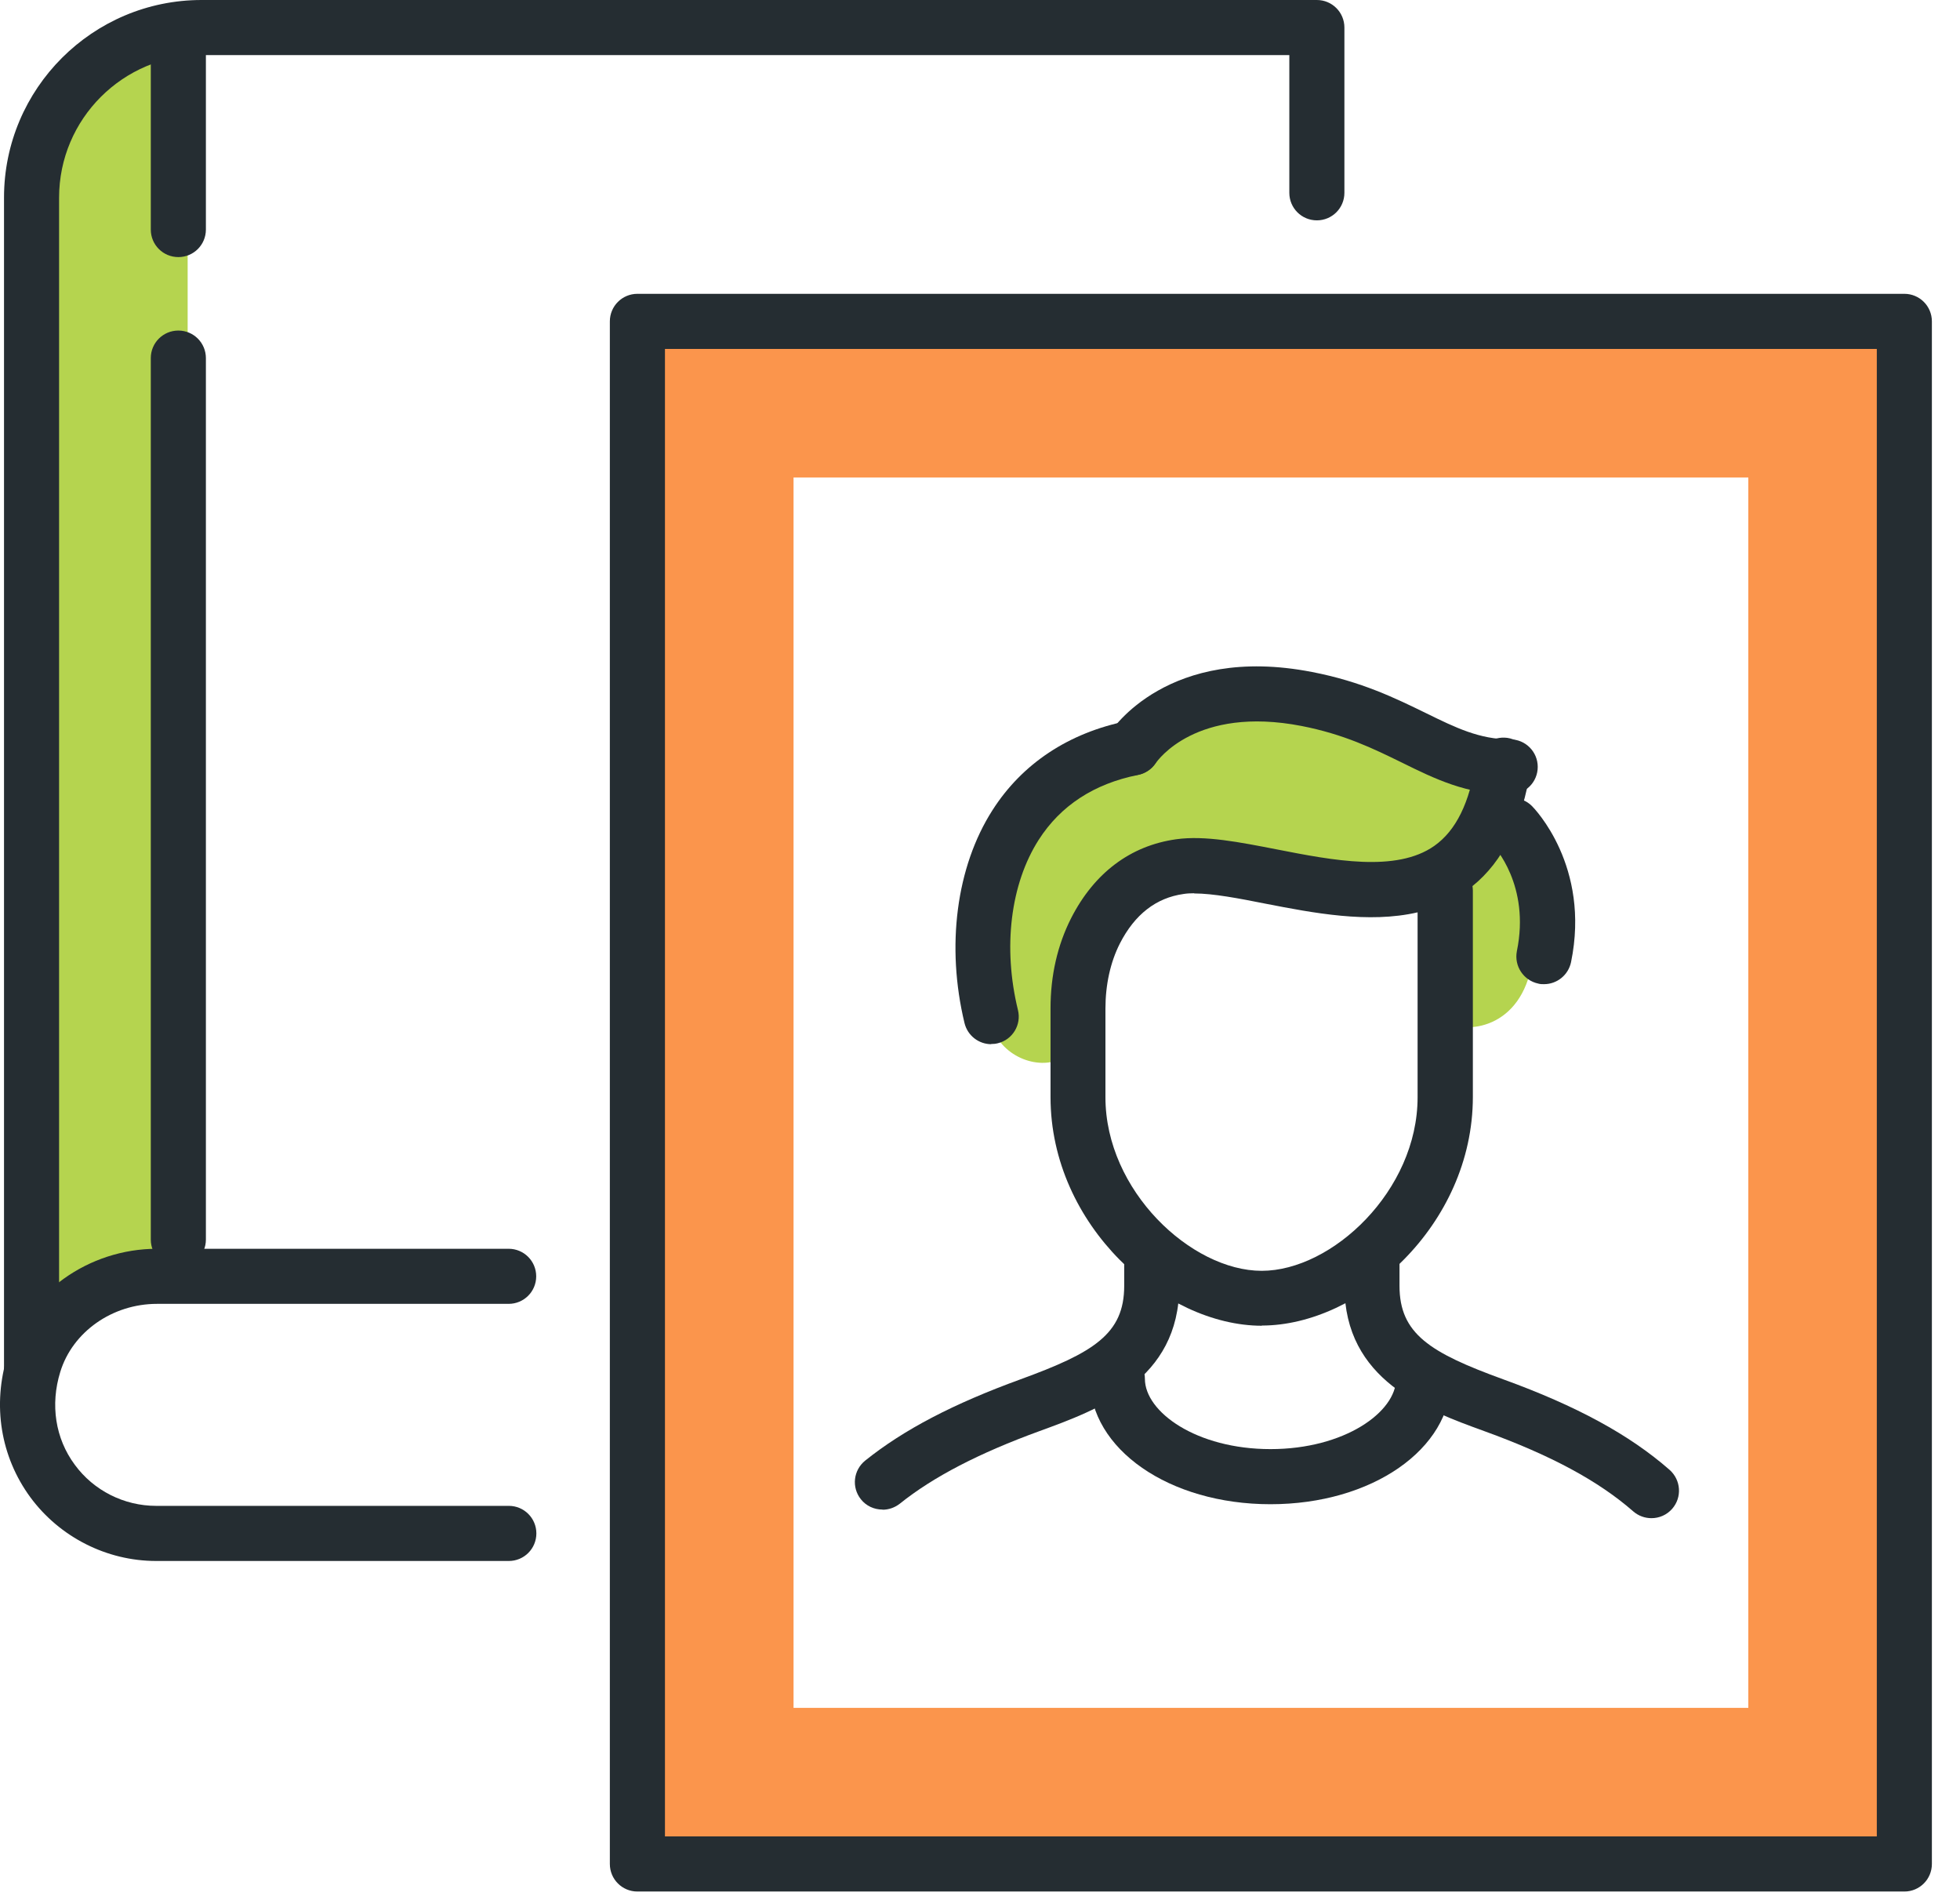 <svg width="61" height="59" viewBox="0 0 61 59" fill="none" xmlns="http://www.w3.org/2000/svg">
<path d="M20.125 10.286V57.717H58.984V10.286H20.125ZM54.412 53.145H24.697V14.858H54.412V53.145Z" fill="#FB954C"/>
<path d="M5.84 40.036C3.932 39.516 1.269 40.608 0.697 41.75V6.32C0.697 3.48 3 1.177 5.84 1.177V40.036Z" fill="#B5D44F"/>
<path d="M0.982 43.43C0.508 43.43 0.125 43.047 0.125 42.573V6.149C0.125 2.754 2.885 0 6.274 0H40.984C41.458 0 41.841 0.383 41.841 0.857V6C41.841 6.475 41.458 6.857 40.984 6.857C40.51 6.857 40.127 6.475 40.127 6V1.714H6.274C3.828 1.714 1.839 3.703 1.839 6.149V42.573C1.839 43.047 1.456 43.43 0.982 43.43Z" fill="#252D32"/>
<path d="M15.836 48.574H4.858C3.321 48.574 1.858 47.831 0.944 46.591C0.018 45.328 -0.245 43.722 0.235 42.179C0.847 40.225 2.756 38.859 4.887 38.859H15.83C16.305 38.859 16.688 39.242 16.688 39.716C16.688 40.19 16.305 40.573 15.83 40.573H4.887C3.498 40.573 2.258 41.442 1.875 42.693C1.561 43.711 1.721 44.762 2.327 45.579C2.916 46.385 3.864 46.859 4.858 46.859H15.836C16.31 46.859 16.693 47.242 16.693 47.716C16.693 48.191 16.31 48.574 15.836 48.574Z" fill="#252D32"/>
<path d="M5.551 39.43C5.076 39.43 4.693 39.047 4.693 38.573V11.143C4.693 10.669 5.076 10.286 5.551 10.286C6.025 10.286 6.408 10.669 6.408 11.143V38.573C6.408 39.047 6.025 39.43 5.551 39.43Z" fill="#252D32"/>
<path d="M5.551 8C5.076 8 4.693 7.618 4.693 7.143V1.429C4.693 0.954 5.076 0.572 5.551 0.572C6.025 0.572 6.408 0.954 6.408 1.429V7.143C6.408 7.618 6.025 8 5.551 8Z" fill="#252D32"/>
<path d="M30.98 32.196C31.46 33.088 32.695 33.339 33.266 32.767C33.266 32.767 33.735 28.842 35.552 27.625C37.101 26.59 41.77 27.493 42.981 27.625C44.193 27.756 44.695 27.327 44.695 27.327V31.625C45.267 32.196 46.981 32.196 47.553 30.482C48.587 28.756 47.587 26.99 46.981 25.339V23.624C46.147 23.493 45.004 23.687 44.124 23.053C42.318 21.75 41.444 21.213 38.878 21.35C36.541 21.476 34.655 23.476 34.655 23.476C34.655 23.476 32.398 23.773 31.118 25.996C29.843 28.224 30.975 32.196 30.975 32.196H30.98Z" fill="#B5D44F"/>
<path d="M30.852 32.493C30.464 32.493 30.115 32.23 30.018 31.836C29.441 29.447 29.761 26.973 30.887 25.213C31.812 23.761 33.264 22.801 35.081 22.436C35.544 22.344 35.995 22.641 36.087 23.11C36.178 23.573 35.881 24.024 35.412 24.116C34.047 24.39 33.007 25.07 32.327 26.133C31.447 27.51 31.206 29.487 31.681 31.43C31.795 31.893 31.509 32.356 31.052 32.464C30.984 32.482 30.915 32.487 30.846 32.487L30.852 32.493Z" fill="#252D32"/>
<path d="M47.001 24.721C45.647 24.721 44.664 24.241 43.624 23.727C42.738 23.293 41.824 22.847 40.504 22.59C37.223 21.955 36.023 23.67 35.972 23.744C35.709 24.133 35.178 24.247 34.789 23.99C34.395 23.733 34.28 23.213 34.532 22.818C34.606 22.704 36.355 20.041 40.829 20.91C42.372 21.207 43.441 21.733 44.378 22.19C45.309 22.647 46.047 23.007 47.001 23.007C47.475 23.007 47.858 23.39 47.858 23.864C47.858 24.338 47.475 24.721 47.001 24.721Z" fill="#252D32"/>
<path d="M39.273 41.254C36.233 41.254 32.695 38.145 32.695 34.139V31.379C32.695 30.35 32.913 29.407 33.335 28.573C34.055 27.162 35.181 26.316 36.604 26.116C37.495 25.99 38.581 26.207 39.73 26.43C41.478 26.773 43.456 27.156 44.639 26.322C45.313 25.847 45.742 24.979 45.936 23.681C46.005 23.213 46.444 22.898 46.913 22.961C47.382 23.03 47.702 23.47 47.633 23.939C47.382 25.584 46.776 26.807 45.827 27.573C45.833 27.619 45.839 27.664 45.839 27.71V34.133C45.839 38.139 42.307 41.248 39.273 41.248V41.254ZM37.17 27.796C37.05 27.796 36.935 27.802 36.833 27.819C35.981 27.939 35.318 28.453 34.855 29.356C34.558 29.939 34.404 30.642 34.404 31.385V34.145C34.404 37.053 37.078 39.545 39.267 39.545C41.456 39.545 44.119 37.053 44.119 34.145V28.39C42.593 28.744 40.861 28.407 39.393 28.122C38.558 27.956 37.758 27.802 37.164 27.802L37.17 27.796Z" fill="#252D32"/>
<path d="M27.462 46.974C27.21 46.974 26.959 46.865 26.793 46.654C26.496 46.282 26.559 45.745 26.93 45.448C28.136 44.482 29.673 43.682 31.759 42.922C34.033 42.093 34.988 41.511 34.988 40.013V39.145C34.988 38.67 35.371 38.288 35.845 38.288C36.319 38.288 36.702 38.67 36.702 39.145V40.013C36.702 42.951 34.182 43.865 32.348 44.534C30.468 45.219 29.045 45.956 28.005 46.791C27.845 46.916 27.656 46.979 27.468 46.979L27.462 46.974Z" fill="#252D32"/>
<path d="M51.397 47.242C51.197 47.242 50.996 47.174 50.831 47.031C49.745 46.082 48.276 45.288 46.196 44.534C44.356 43.865 41.842 42.951 41.842 40.013V39.145C41.842 38.67 42.225 38.288 42.699 38.288C43.173 38.288 43.556 38.67 43.556 39.145V40.013C43.556 41.505 44.505 42.093 46.785 42.922C49.071 43.751 50.717 44.648 51.962 45.739C52.316 46.054 52.356 46.591 52.042 46.951C51.871 47.145 51.636 47.242 51.397 47.242Z" fill="#252D32"/>
<path d="M39.541 46.808C36.387 46.808 33.918 45.093 33.918 42.905C33.918 42.431 34.301 42.048 34.775 42.048C35.249 42.048 35.632 42.431 35.632 42.905C35.632 43.939 37.238 45.093 39.541 45.093C41.844 45.093 43.45 43.939 43.45 42.905C43.45 42.431 43.833 42.048 44.307 42.048C44.781 42.048 45.164 42.431 45.164 42.905C45.164 45.093 42.696 46.808 39.541 46.808Z" fill="#252D32"/>
<path d="M48.049 30.625C47.992 30.625 47.935 30.625 47.878 30.608C47.415 30.511 47.118 30.059 47.209 29.596C47.632 27.545 46.501 26.339 46.455 26.293C46.129 25.956 46.135 25.413 46.472 25.082C46.809 24.75 47.346 24.75 47.678 25.082C47.752 25.156 49.507 26.956 48.895 29.939C48.809 30.345 48.455 30.625 48.055 30.625H48.049Z" fill="#252D32"/>
<path d="M59.268 58.86H19.838C19.363 58.86 18.98 58.477 18.98 58.002V10.001C18.98 9.526 19.363 9.143 19.838 9.143H59.268C59.742 9.143 60.125 9.526 60.125 10.001V58.002C60.125 58.477 59.742 58.86 59.268 58.86ZM20.695 57.145H58.411V10.858H20.695V57.145Z" fill="#252D32"/>
</svg>
